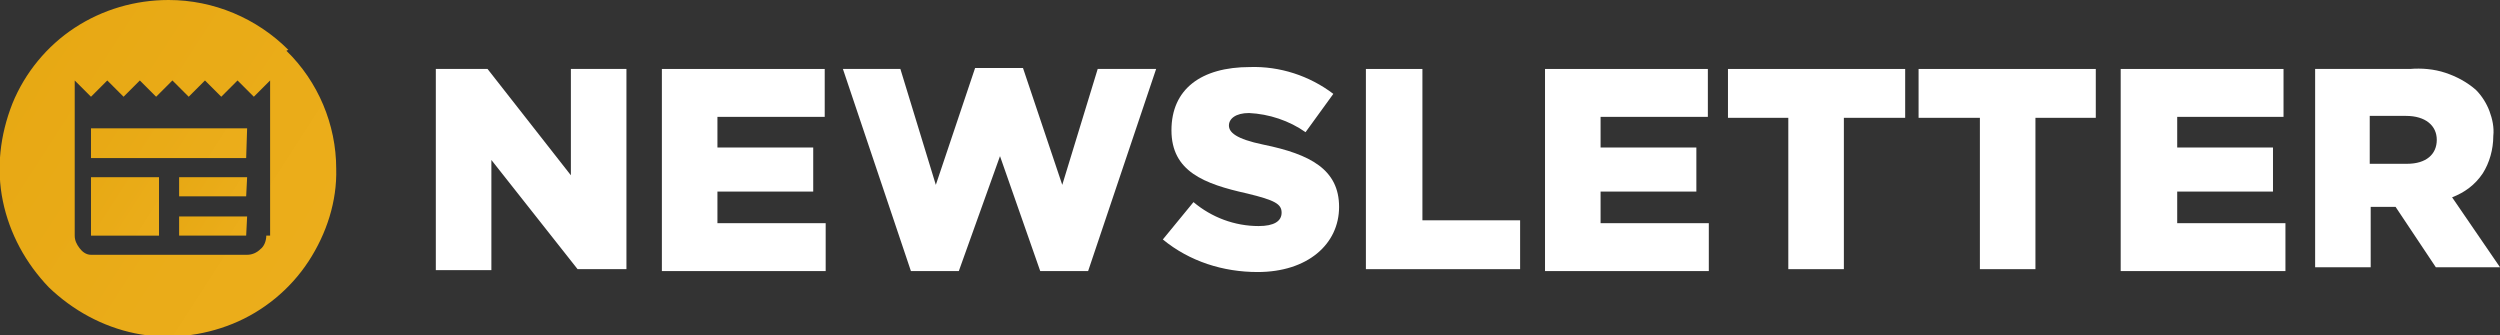<svg xmlns="http://www.w3.org/2000/svg" width="261" height="35" viewBox="0 0 261 35" fill="none"><rect x="0" y="0" width="261" height="35" fill="#333333" stroke="none"/><g clip-path="url(#clip0_21929_9451)"><path d="M45.4 7.2H50.9L59.6 18.3V7.2H65.4V28.1H60.3L51.3 16.7V28.2H45.5V7.2H45.4Z" fill="white"></path><path d="M69.1 7.2H86.1V12.2H74.9V15.4H84.9V20H74.9V23.3H86.2V28.3H69.1V7.2Z" fill="white"></path><path d="M87.8 7.2H94L97.7 19.3L101.8 7.1H106.8L110.9 19.3L114.6 7.2H120.7L113.6 28.3H108.6L104.4 16.3L100.1 28.3H95.1L88 7.2H87.8Z" fill="white"></path><path d="M121.4 25L124.6 21.1C126.5 22.7 128.9 23.6 131.4 23.6C133 23.6 133.8 23.1 133.8 22.2C133.8 21.3 133.1 20.9 130.2 20.2C125.7 19.2 122.3 17.9 122.3 13.6C122.3 9.3 125.4 7 130.5 7C133.6 6.9 136.7 7.9 139.2 9.8L136.3 13.8C134.6 12.6 132.5 11.9 130.4 11.8C129 11.8 128.3 12.4 128.3 13.1C128.3 13.8 129 14.5 131.9 15.1C136.8 16.1 139.8 17.7 139.8 21.6C139.8 25.5 136.5 28.4 131.3 28.4C127.7 28.4 124.2 27.3 121.4 25Z" fill="white"></path><path d="M142.7 7.2H148.5V23H158.7V28.1H142.6V7.2H142.7Z" fill="white"></path><path d="M161.3 7.2H178.3V12.2H167.1V15.4H177.1V20H167.1V23.3H178.4V28.3H161.3V7.2Z" fill="white"></path><path d="M186.7 12.3H180.4V7.2H198.9V12.3H192.5V28.1H186.7V12.3Z" fill="white"></path><path d="M206.6 12.3H200.3V7.2H218.8V12.3H212.5V28.1H206.7V12.3H206.6Z" fill="white"></path><path d="M221.4 7.2H238.4V12.2H227.3V15.4H237.3V20H227.3V23.3H238.6V28.3H221.4V7.2Z" fill="white"></path><path d="M241.6 7.2H251.6C252.8 7.1 254.1 7.2 255.3 7.6C256.5 8 257.6 8.6 258.5 9.4C259.1 10 259.6 10.8 259.9 11.6C260.2 12.4 260.4 13.3 260.3 14.2C260.3 15.6 259.9 17 259.2 18.1C258.4 19.3 257.3 20.1 256 20.6L261 27.9H254.3L250.1 21.6H247.5V27.9H241.7V7.2H241.6ZM251.3 17.1C253.3 17.1 254.4 16.1 254.4 14.6C254.4 13.1 253.2 12.1 251.2 12.1H247.4V17.1H251.3Z" fill="white"></path><path d="M18.7 20.5H25.7L25.8 18.5H18.7V20.5Z" fill="url(#paint0_linear_21929_9451)"></path><path d="M16.6 18.5H9.5V24.6H16.6V18.5Z" fill="url(#paint1_linear_21929_9451)"></path><path d="M18.7 24.6H25.7L25.8 22.6H18.7V24.6Z" fill="url(#paint2_linear_21929_9451)"></path><path d="M30.1 5.2C26.8 1.9 22.3 0 17.6 0C14.1 0 10.7 1 7.8 2.9C4.9 4.8 2.6 7.6 1.3 10.8C-0 14.1 -0.4 17.6 0.3 21C1 24.4 2.7 27.5 5.1 30C7.6 32.4 10.7 34.1 14.1 34.8C17.5 35.5 21.1 35.1 24.3 33.8C27.5 32.5 30.3 30.2 32.2 27.3C34.1 24.4 35.2 21 35.1 17.6C35.1 13 33.2 8.5 29.9 5.3L30.1 5.2ZM27.8 24.6C27.8 25.1 27.6 25.7 27.2 26C26.8 26.4 26.3 26.6 25.8 26.6H9.5C9 26.6 8.6 26.3 8.3 25.9C8 25.5 7.8 25.1 7.8 24.6V8.4L9.5 10.1L11.2 8.4L12.9 10.1L14.6 8.4L16.3 10.1L18 8.4L19.7 10.1L21.4 8.4L23.1 10.1L24.8 8.4L26.5 10.1L28.2 8.4V24.6H27.8Z" fill="url(#paint3_linear_21929_9451)"></path><path d="M9.5 16.5H25.7L25.8 13.4H9.5V16.5Z" fill="url(#paint4_linear_21929_9451)"></path></g><defs><linearGradient id="paint0_linear_21929_9451" x1="31.8" y1="25.7" x2="16" y2="15.5" gradientUnits="userSpaceOnUse"><stop stop-color="#F0B323"></stop><stop offset="1" stop-color="#E5A610"></stop></linearGradient><linearGradient id="paint1_linear_21929_9451" x1="25.6" y1="29.7" x2="4.8" y2="16.3" gradientUnits="userSpaceOnUse"><stop stop-color="#F0B323"></stop><stop offset="1" stop-color="#E5A610"></stop></linearGradient><linearGradient id="paint2_linear_21929_9451" x1="31.8" y1="29.7" x2="16" y2="19.6" gradientUnits="userSpaceOnUse"><stop stop-color="#F0B323"></stop><stop offset="1" stop-color="#E5A610"></stop></linearGradient><linearGradient id="paint3_linear_21929_9451" x1="65.3" y1="48.3" x2="-13.5" y2="-2.5" gradientUnits="userSpaceOnUse"><stop stop-color="#F0B323"></stop><stop offset="1" stop-color="#E5A610"></stop></linearGradient><linearGradient id="paint4_linear_21929_9451" x1="38.4" y1="28.3" x2="4" y2="6.2" gradientUnits="userSpaceOnUse"><stop stop-color="#F0B323"></stop><stop offset="1" stop-color="#E5A610"></stop></linearGradient><clipPath id="clip0_21929_9451"><rect width="261" height="35" fill="white"></rect></clipPath></defs></svg>